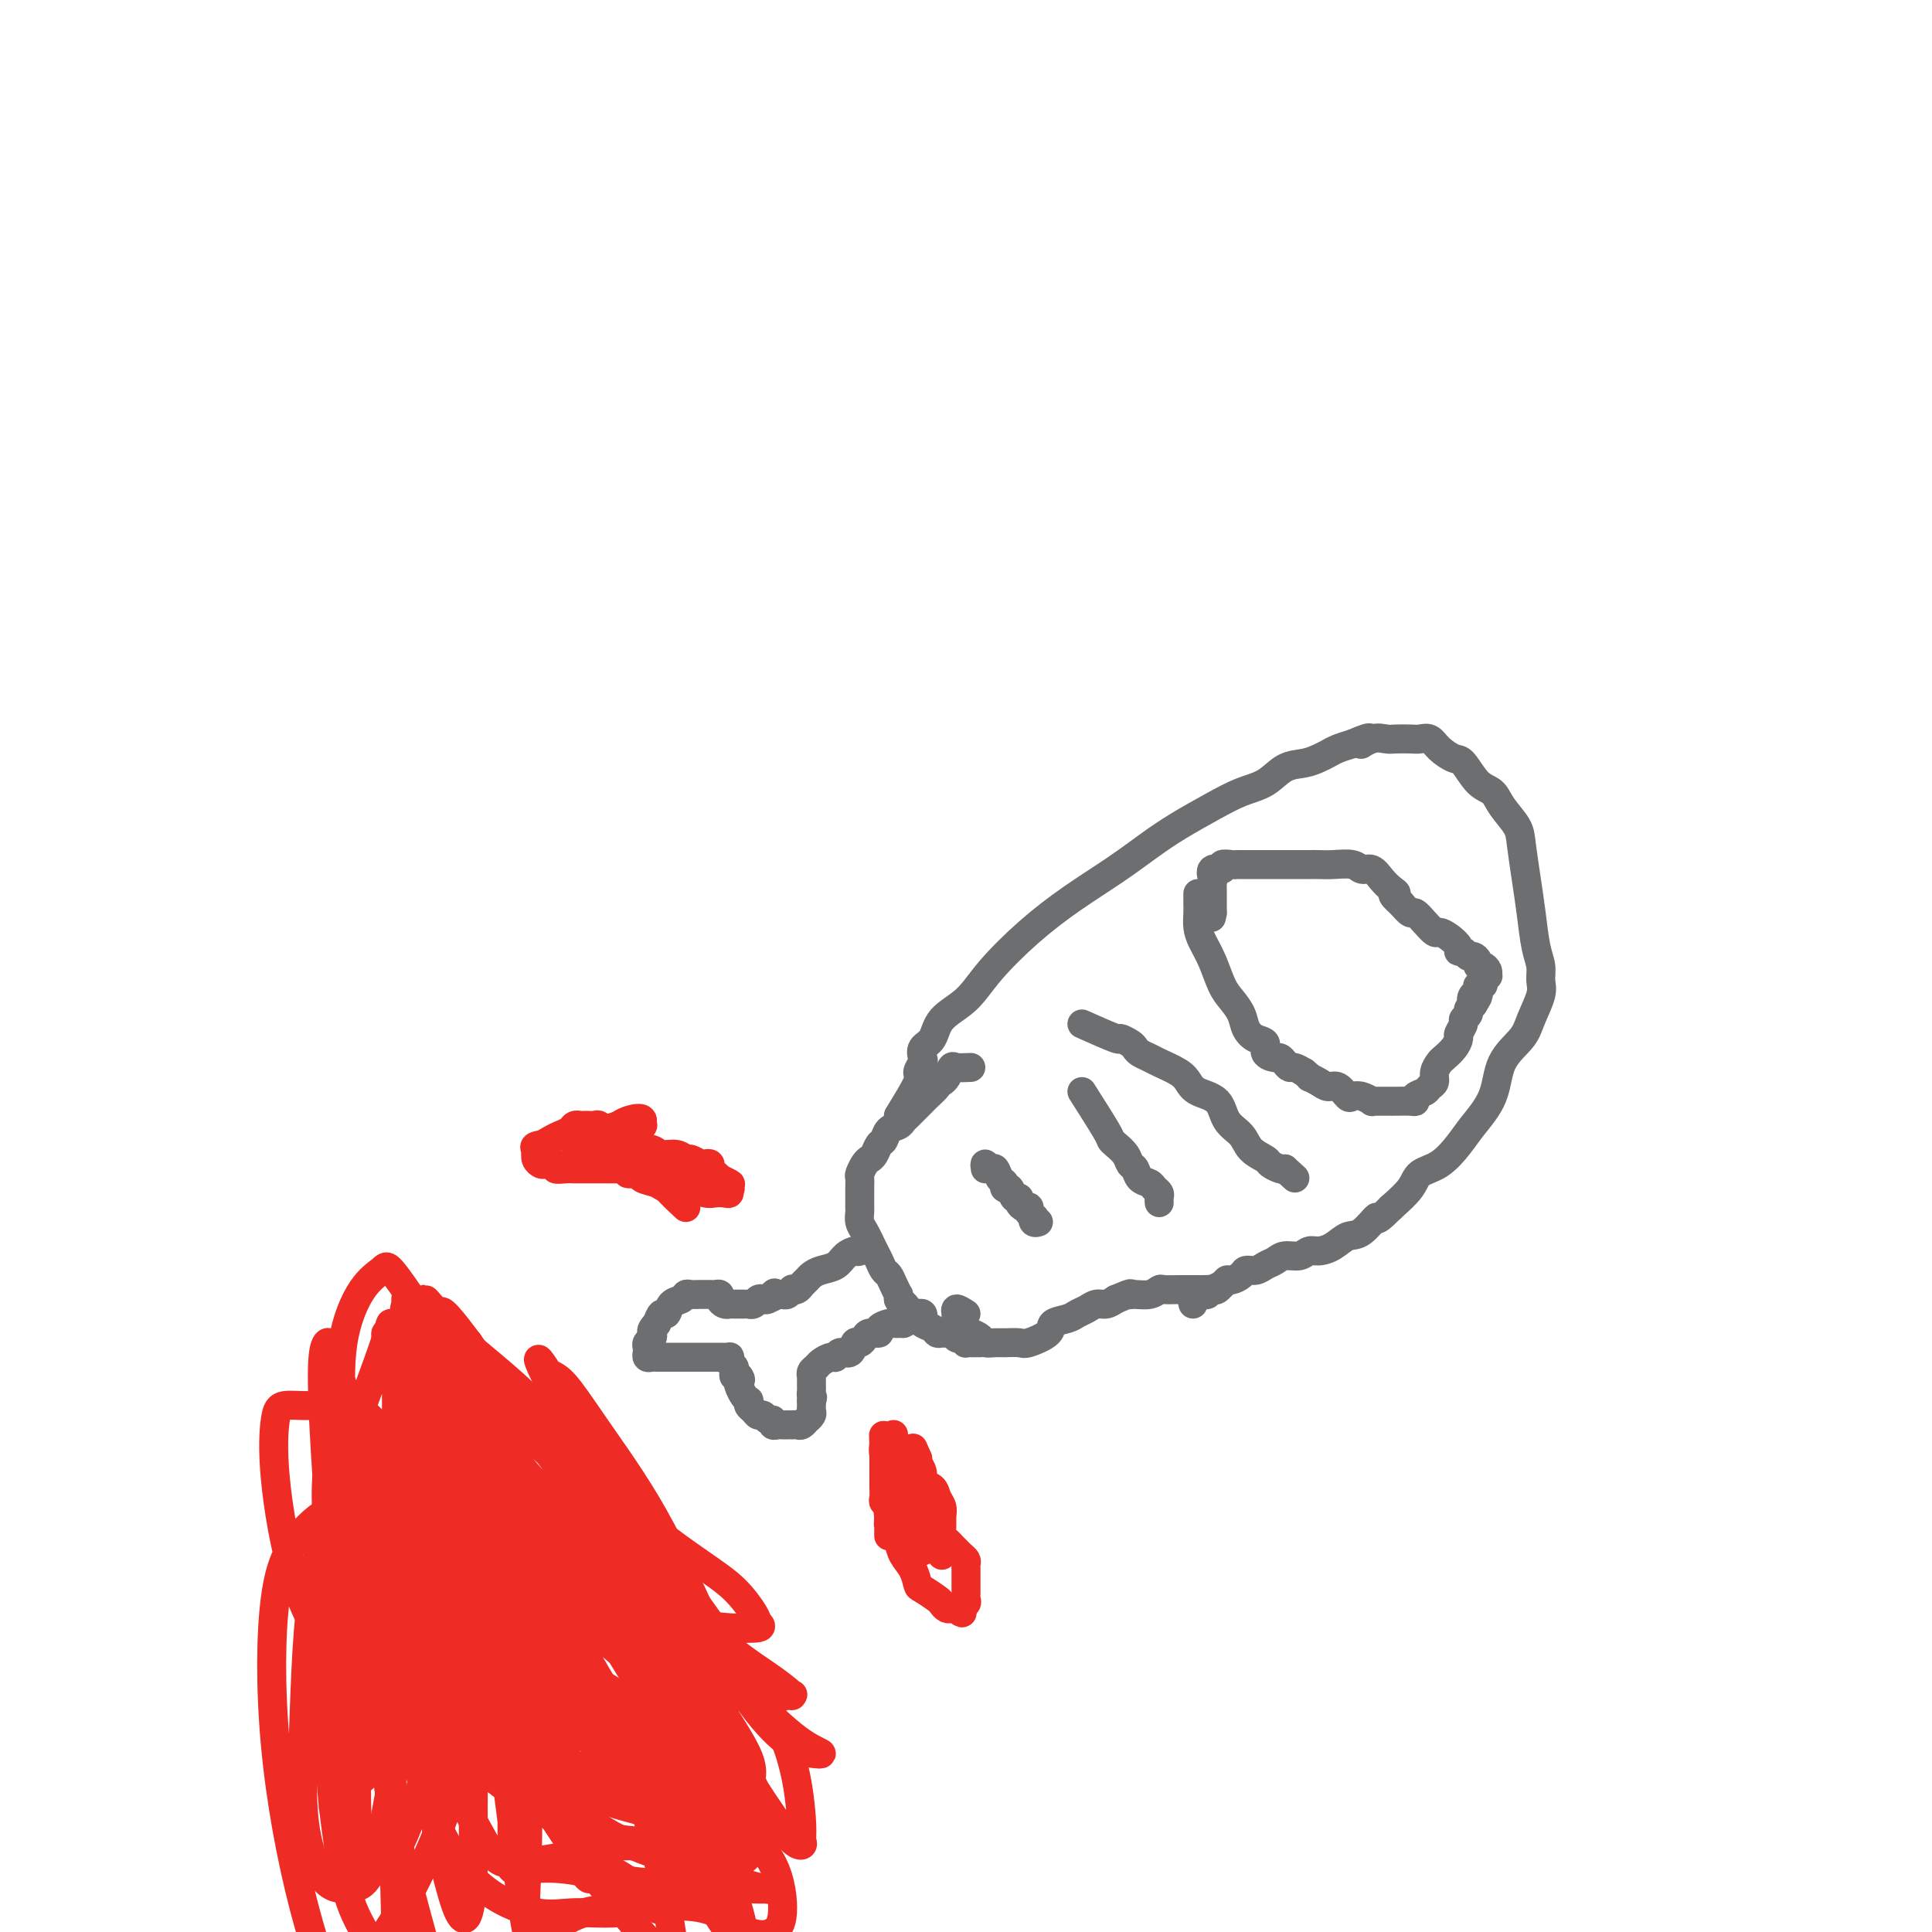 <svg viewBox='0 0 400 400' version='1.1' xmlns='http://www.w3.org/2000/svg' xmlns:xlink='http://www.w3.org/1999/xlink'><g fill='none' stroke='#6D6E70' stroke-width='6' stroke-linecap='round' stroke-linejoin='round'><path d='M186,231c1.720,-2.788 3.440,-5.577 4,-7c0.560,-1.423 -0.039,-1.482 0,-2c0.039,-0.518 0.718,-1.496 1,-2c0.282,-0.504 0.168,-0.534 0,-1c-0.168,-0.466 -0.390,-1.367 0,-2c0.390,-0.633 1.392,-0.999 2,-2c0.608,-1.001 0.823,-2.636 2,-4c1.177,-1.364 3.317,-2.457 5,-4c1.683,-1.543 2.910,-3.536 5,-6c2.090,-2.464 5.042,-5.400 8,-8c2.958,-2.600 5.920,-4.863 9,-7c3.080,-2.137 6.276,-4.148 9,-6c2.724,-1.852 4.977,-3.545 7,-5c2.023,-1.455 3.818,-2.674 6,-4c2.182,-1.326 4.751,-2.761 7,-4c2.249,-1.239 4.178,-2.282 6,-3c1.822,-0.718 3.538,-1.109 5,-2c1.462,-0.891 2.670,-2.280 4,-3c1.330,-0.720 2.782,-0.770 4,-1c1.218,-0.230 2.203,-0.639 3,-1c0.797,-0.361 1.407,-0.674 2,-1c0.593,-0.326 1.169,-0.665 2,-1c0.831,-0.335 1.915,-0.668 3,-1'/><path d='M280,154c5.944,-2.569 2.804,-0.492 2,0c-0.804,0.492 0.729,-0.600 2,-1c1.271,-0.400 2.280,-0.109 3,0c0.720,0.109 1.150,0.035 2,0c0.850,-0.035 2.118,-0.030 3,0c0.882,0.030 1.376,0.085 2,0c0.624,-0.085 1.377,-0.310 2,0c0.623,0.310 1.115,1.157 2,2c0.885,0.843 2.161,1.684 3,2c0.839,0.316 1.240,0.108 2,1c0.760,0.892 1.877,2.886 3,4c1.123,1.114 2.251,1.349 3,2c0.749,0.651 1.118,1.718 2,3c0.882,1.282 2.278,2.780 3,4c0.722,1.220 0.772,2.164 1,4c0.228,1.836 0.635,4.564 1,7c0.365,2.436 0.688,4.579 1,7c0.312,2.421 0.613,5.120 1,7c0.387,1.880 0.860,2.942 1,4c0.140,1.058 -0.053,2.111 0,3c0.053,0.889 0.354,1.615 0,3c-0.354,1.385 -1.362,3.431 -2,5c-0.638,1.569 -0.908,2.663 -2,4c-1.092,1.337 -3.008,2.918 -4,5c-0.992,2.082 -1.061,4.665 -2,7c-0.939,2.335 -2.750,4.424 -4,6c-1.250,1.576 -1.940,2.641 -3,4c-1.060,1.359 -2.490,3.014 -4,4c-1.510,0.986 -3.099,1.304 -4,2c-0.901,0.696 -1.115,1.770 -2,3c-0.885,1.230 -2.443,2.615 -4,4'/><path d='M288,250c-3.785,3.838 -2.747,1.932 -3,2c-0.253,0.068 -1.797,2.108 -3,3c-1.203,0.892 -2.064,0.635 -3,1c-0.936,0.365 -1.945,1.351 -3,2c-1.055,0.649 -2.155,0.962 -3,1c-0.845,0.038 -1.434,-0.197 -2,0c-0.566,0.197 -1.110,0.827 -2,1c-0.890,0.173 -2.126,-0.112 -3,0c-0.874,0.112 -1.385,0.621 -2,1c-0.615,0.379 -1.334,0.627 -2,1c-0.666,0.373 -1.278,0.870 -2,1c-0.722,0.130 -1.554,-0.106 -2,0c-0.446,0.106 -0.504,0.553 -1,1c-0.496,0.447 -1.428,0.894 -2,1c-0.572,0.106 -0.783,-0.129 -1,0c-0.217,0.129 -0.440,0.623 -1,1c-0.560,0.377 -1.455,0.636 -2,1c-0.545,0.364 -0.738,0.832 -1,1c-0.262,0.168 -0.592,0.035 -1,0c-0.408,-0.035 -0.894,0.029 -1,0c-0.106,-0.029 0.167,-0.152 0,0c-0.167,0.152 -0.776,0.579 -1,1c-0.224,0.421 -0.064,0.834 0,1c0.064,0.166 0.032,0.083 0,0'/><path d='M248,185c-0.005,0.692 -0.009,1.383 0,2c0.009,0.617 0.033,1.159 0,2c-0.033,0.841 -0.122,1.982 0,3c0.122,1.018 0.456,1.914 1,3c0.544,1.086 1.297,2.363 2,4c0.703,1.637 1.357,3.633 2,5c0.643,1.367 1.277,2.106 2,3c0.723,0.894 1.537,1.945 2,3c0.463,1.055 0.576,2.115 1,3c0.424,0.885 1.160,1.595 2,2c0.840,0.405 1.783,0.503 2,1c0.217,0.497 -0.293,1.391 0,2c0.293,0.609 1.387,0.933 2,1c0.613,0.067 0.744,-0.123 1,0c0.256,0.123 0.636,0.559 1,1c0.364,0.441 0.714,0.888 1,1c0.286,0.112 0.510,-0.111 1,0c0.490,0.111 1.245,0.555 2,1'/><path d='M270,222c1.987,1.577 0.956,1.018 1,1c0.044,-0.018 1.163,0.503 2,1c0.837,0.497 1.393,0.969 2,1c0.607,0.031 1.267,-0.380 2,0c0.733,0.380 1.540,1.552 2,2c0.460,0.448 0.571,0.173 1,0c0.429,-0.173 1.174,-0.242 2,0c0.826,0.242 1.731,0.797 2,1c0.269,0.203 -0.100,0.054 0,0c0.100,-0.054 0.669,-0.015 1,0c0.331,0.015 0.425,0.004 1,0c0.575,-0.004 1.633,-0.000 2,0c0.367,0.000 0.044,-0.003 0,0c-0.044,0.003 0.191,0.012 1,0c0.809,-0.012 2.191,-0.045 3,0c0.809,0.045 1.044,0.167 1,0c-0.044,-0.167 -0.366,-0.625 0,-1c0.366,-0.375 1.422,-0.668 2,-1c0.578,-0.332 0.679,-0.704 1,-1c0.321,-0.296 0.863,-0.516 1,-1c0.137,-0.484 -0.131,-1.233 0,-2c0.131,-0.767 0.661,-1.552 1,-2c0.339,-0.448 0.487,-0.557 1,-1c0.513,-0.443 1.390,-1.218 2,-2c0.610,-0.782 0.952,-1.572 1,-2c0.048,-0.428 -0.198,-0.496 0,-1c0.198,-0.504 0.840,-1.444 1,-2c0.160,-0.556 -0.163,-0.726 0,-1c0.163,-0.274 0.813,-0.651 1,-1c0.187,-0.349 -0.089,-0.671 0,-1c0.089,-0.329 0.545,-0.664 1,-1'/><path d='M305,208c2.027,-3.257 0.595,-1.398 0,-1c-0.595,0.398 -0.352,-0.663 0,-1c0.352,-0.337 0.813,0.051 1,0c0.187,-0.051 0.102,-0.539 0,-1c-0.102,-0.461 -0.220,-0.894 0,-1c0.220,-0.106 0.777,0.116 1,0c0.223,-0.116 0.113,-0.570 0,-1c-0.113,-0.430 -0.229,-0.837 0,-1c0.229,-0.163 0.804,-0.081 1,0c0.196,0.081 0.015,0.163 0,0c-0.015,-0.163 0.137,-0.569 0,-1c-0.137,-0.431 -0.561,-0.885 -1,-1c-0.439,-0.115 -0.891,0.109 -1,0c-0.109,-0.109 0.124,-0.550 0,-1c-0.124,-0.450 -0.606,-0.907 -1,-1c-0.394,-0.093 -0.700,0.179 -1,0c-0.300,-0.179 -0.595,-0.809 -1,-1c-0.405,-0.191 -0.920,0.055 -1,0c-0.080,-0.055 0.274,-0.413 0,-1c-0.274,-0.587 -1.177,-1.405 -2,-2c-0.823,-0.595 -1.568,-0.967 -2,-1c-0.432,-0.033 -0.552,0.273 -1,0c-0.448,-0.273 -1.223,-1.125 -2,-2c-0.777,-0.875 -1.555,-1.774 -2,-2c-0.445,-0.226 -0.556,0.221 -1,0c-0.444,-0.221 -1.222,-1.111 -2,-2'/><path d='M290,187c-2.667,-2.272 -1.334,-1.953 -1,-2c0.334,-0.047 -0.331,-0.461 -1,-1c-0.669,-0.539 -1.340,-1.202 -2,-2c-0.660,-0.798 -1.307,-1.730 -2,-2c-0.693,-0.270 -1.432,0.124 -2,0c-0.568,-0.124 -0.966,-0.765 -2,-1c-1.034,-0.235 -2.705,-0.063 -4,0c-1.295,0.063 -2.216,0.017 -3,0c-0.784,-0.017 -1.432,-0.005 -2,0c-0.568,0.005 -1.055,0.001 -2,0c-0.945,-0.001 -2.346,-0.000 -3,0c-0.654,0.000 -0.559,0.000 -1,0c-0.441,-0.000 -1.417,0.000 -2,0c-0.583,-0.000 -0.772,-0.000 -1,0c-0.228,0.000 -0.493,0.000 -1,0c-0.507,-0.000 -1.254,-0.001 -2,0c-0.746,0.001 -1.490,0.005 -2,0c-0.510,-0.005 -0.785,-0.017 -1,0c-0.215,0.017 -0.369,0.064 -1,0c-0.631,-0.064 -1.738,-0.238 -2,0c-0.262,0.238 0.322,0.890 0,1c-0.322,0.110 -1.550,-0.321 -2,0c-0.450,0.321 -0.120,1.396 0,2c0.120,0.604 0.032,0.739 0,1c-0.032,0.261 -0.009,0.647 0,1c0.009,0.353 0.002,0.672 0,1c-0.002,0.328 -0.001,0.665 0,1c0.001,0.335 0.000,0.667 0,1c-0.000,0.333 -0.000,0.667 0,1c0.000,0.333 0.000,0.667 0,1'/><path d='M251,189c-0.333,1.667 -0.167,0.833 0,0'/><path d='M224,212c2.899,1.292 5.798,2.584 7,3c1.202,0.416 0.707,-0.043 1,0c0.293,0.043 1.375,0.588 2,1c0.625,0.412 0.794,0.691 1,1c0.206,0.309 0.450,0.649 1,1c0.550,0.351 1.405,0.713 2,1c0.595,0.287 0.930,0.498 2,1c1.070,0.502 2.876,1.296 4,2c1.124,0.704 1.565,1.318 2,2c0.435,0.682 0.864,1.432 2,2c1.136,0.568 2.981,0.954 4,2c1.019,1.046 1.214,2.752 2,4c0.786,1.248 2.165,2.037 3,3c0.835,0.963 1.127,2.101 2,3c0.873,0.899 2.327,1.561 3,2c0.673,0.439 0.566,0.657 1,1c0.434,0.343 1.410,0.812 2,1c0.590,0.188 0.795,0.094 1,0'/><path d='M266,242c3.667,3.333 1.833,1.667 0,0'/><path d='M224,226c2.016,3.173 4.032,6.346 5,8c0.968,1.654 0.890,1.790 1,2c0.110,0.210 0.410,0.494 1,1c0.590,0.506 1.471,1.235 2,2c0.529,0.765 0.705,1.567 1,2c0.295,0.433 0.710,0.497 1,1c0.290,0.503 0.456,1.444 1,2c0.544,0.556 1.466,0.727 2,1c0.534,0.273 0.679,0.648 1,1c0.321,0.352 0.818,0.682 1,1c0.182,0.318 0.049,0.624 0,1c-0.049,0.376 -0.014,0.822 0,1c0.014,0.178 0.007,0.089 0,0'/><path d='M201,221c-1.179,0.054 -2.357,0.107 -3,0c-0.643,-0.107 -0.750,-0.375 -1,0c-0.250,0.375 -0.643,1.393 -1,2c-0.357,0.607 -0.679,0.804 -1,1'/><path d='M195,224c-1.047,0.583 -0.666,0.541 -1,1c-0.334,0.459 -1.385,1.418 -2,2c-0.615,0.582 -0.794,0.786 -1,1c-0.206,0.214 -0.440,0.437 -1,1c-0.560,0.563 -1.445,1.464 -2,2c-0.555,0.536 -0.779,0.706 -1,1c-0.221,0.294 -0.441,0.712 -1,1c-0.559,0.288 -1.459,0.444 -2,1c-0.541,0.556 -0.722,1.510 -1,2c-0.278,0.490 -0.653,0.517 -1,1c-0.347,0.483 -0.667,1.424 -1,2c-0.333,0.576 -0.678,0.788 -1,1c-0.322,0.212 -0.622,0.424 -1,1c-0.378,0.576 -0.833,1.515 -1,2c-0.167,0.485 -0.045,0.515 0,1c0.045,0.485 0.012,1.424 0,2c-0.012,0.576 -0.004,0.787 0,1c0.004,0.213 0.004,0.427 0,1c-0.004,0.573 -0.012,1.504 0,2c0.012,0.496 0.045,0.556 0,1c-0.045,0.444 -0.167,1.274 0,2c0.167,0.726 0.622,1.350 1,2c0.378,0.650 0.679,1.325 1,2c0.321,0.675 0.663,1.349 1,2c0.337,0.651 0.668,1.278 1,2c0.332,0.722 0.663,1.538 1,2c0.337,0.462 0.679,0.571 1,1c0.321,0.429 0.622,1.177 1,2c0.378,0.823 0.832,1.722 1,2c0.168,0.278 0.048,-0.063 0,0c-0.048,0.063 -0.024,0.532 0,1'/><path d='M186,269c1.416,2.657 0.958,1.300 1,1c0.042,-0.300 0.586,0.459 1,1c0.414,0.541 0.698,0.866 1,1c0.302,0.134 0.624,0.077 1,0c0.376,-0.077 0.808,-0.175 1,0c0.192,0.175 0.146,0.621 0,1c-0.146,0.379 -0.390,0.690 0,1c0.390,0.310 1.414,0.618 2,1c0.586,0.382 0.734,0.838 1,1c0.266,0.162 0.648,0.030 1,0c0.352,-0.030 0.672,0.044 1,0c0.328,-0.044 0.662,-0.204 1,0c0.338,0.204 0.678,0.773 1,1c0.322,0.227 0.625,0.113 1,0c0.375,-0.113 0.821,-0.227 1,0c0.179,0.227 0.089,0.793 0,1c-0.089,0.207 -0.179,0.056 0,0c0.179,-0.056 0.625,-0.015 1,0c0.375,0.015 0.679,0.004 1,0c0.321,-0.004 0.661,-0.002 1,0'/><path d='M200,272c-0.844,-0.542 -1.687,-1.085 -2,-1c-0.313,0.085 -0.094,0.796 0,1c0.094,0.204 0.063,-0.099 0,0c-0.063,0.099 -0.159,0.600 0,1c0.159,0.400 0.571,0.698 1,1c0.429,0.302 0.873,0.606 1,1c0.127,0.394 -0.065,0.876 0,1c0.065,0.124 0.386,-0.110 1,0c0.614,0.110 1.520,0.565 2,1c0.480,0.435 0.535,0.850 1,1c0.465,0.150 1.341,0.034 2,0c0.659,-0.034 1.102,0.012 2,0c0.898,-0.012 2.250,-0.083 3,0c0.750,0.083 0.897,0.321 2,0c1.103,-0.321 3.163,-1.199 4,-2c0.837,-0.801 0.451,-1.525 1,-2c0.549,-0.475 2.034,-0.701 3,-1c0.966,-0.299 1.414,-0.671 2,-1c0.586,-0.329 1.312,-0.614 2,-1c0.688,-0.386 1.339,-0.873 2,-1c0.661,-0.127 1.332,0.107 2,0c0.668,-0.107 1.334,-0.553 2,-1'/><path d='M231,269c3.753,-1.614 3.136,-1.151 3,-1c-0.136,0.151 0.208,-0.012 1,0c0.792,0.012 2.032,0.199 3,0c0.968,-0.199 1.664,-0.786 2,-1c0.336,-0.214 0.313,-0.057 1,0c0.687,0.057 2.086,0.015 3,0c0.914,-0.015 1.344,-0.003 2,0c0.656,0.003 1.539,-0.003 2,0c0.461,0.003 0.502,0.015 1,0c0.498,-0.015 1.454,-0.056 2,0c0.546,0.056 0.682,0.211 1,0c0.318,-0.211 0.816,-0.788 1,-1c0.184,-0.212 0.052,-0.061 0,0c-0.052,0.061 -0.026,0.030 0,0'/><path d='M180,257c-0.782,0.861 -1.564,1.722 -2,2c-0.436,0.278 -0.526,-0.028 -1,0c-0.474,0.028 -1.331,0.389 -2,1c-0.669,0.611 -1.149,1.473 -2,2c-0.851,0.527 -2.073,0.719 -3,1c-0.927,0.281 -1.559,0.650 -2,1c-0.441,0.350 -0.692,0.681 -1,1c-0.308,0.319 -0.674,0.625 -1,1c-0.326,0.375 -0.612,0.818 -1,1c-0.388,0.182 -0.877,0.101 -1,0c-0.123,-0.101 0.122,-0.223 0,0c-0.122,0.223 -0.610,0.791 -1,1c-0.390,0.209 -0.683,0.060 -1,0c-0.317,-0.060 -0.659,-0.030 -1,0'/><path d='M161,268c-3.179,1.718 -1.625,0.512 -1,0c0.625,-0.512 0.323,-0.330 0,0c-0.323,0.330 -0.665,0.806 -1,1c-0.335,0.194 -0.663,0.104 -1,0c-0.337,-0.104 -0.682,-0.224 -1,0c-0.318,0.224 -0.610,0.792 -1,1c-0.390,0.208 -0.878,0.056 -1,0c-0.122,-0.056 0.121,-0.015 0,0c-0.121,0.015 -0.606,0.004 -1,0c-0.394,-0.004 -0.697,-0.000 -1,0c-0.303,0.000 -0.607,-0.003 -1,0c-0.393,0.003 -0.875,0.011 -1,0c-0.125,-0.011 0.107,-0.041 0,0c-0.107,0.041 -0.553,0.155 -1,0c-0.447,-0.155 -0.894,-0.577 -1,-1c-0.106,-0.423 0.130,-0.845 0,-1c-0.130,-0.155 -0.625,-0.042 -1,0c-0.375,0.042 -0.629,0.011 -1,0c-0.371,-0.011 -0.859,-0.004 -1,0c-0.141,0.004 0.065,0.004 0,0c-0.065,-0.004 -0.402,-0.014 -1,0c-0.598,0.014 -1.455,0.050 -2,0c-0.545,-0.050 -0.776,-0.187 -1,0c-0.224,0.187 -0.441,0.696 -1,1c-0.559,0.304 -1.459,0.401 -2,1c-0.541,0.599 -0.723,1.700 -1,2c-0.277,0.300 -0.651,-0.200 -1,0c-0.349,0.200 -0.675,1.100 -1,2'/><path d='M136,274c-1.326,1.333 -1.140,1.666 -1,2c0.140,0.334 0.233,0.668 0,1c-0.233,0.332 -0.792,0.663 -1,1c-0.208,0.337 -0.067,0.679 0,1c0.067,0.321 0.058,0.622 0,1c-0.058,0.378 -0.166,0.833 0,1c0.166,0.167 0.607,0.045 1,0c0.393,-0.045 0.740,-0.012 1,0c0.260,0.012 0.433,0.003 1,0c0.567,-0.003 1.528,-0.001 2,0c0.472,0.001 0.455,0.000 1,0c0.545,-0.000 1.652,-0.000 2,0c0.348,0.000 -0.061,0.000 0,0c0.061,-0.000 0.594,-0.000 1,0c0.406,0.000 0.686,-0.000 1,0c0.314,0.000 0.661,0.000 1,0c0.339,-0.000 0.668,-0.000 1,0c0.332,0.000 0.667,0.000 1,0c0.333,-0.000 0.664,-0.001 1,0c0.336,0.001 0.678,0.003 1,0c0.322,-0.003 0.626,-0.012 1,0c0.374,0.012 0.818,0.044 1,0c0.182,-0.044 0.100,-0.166 0,0c-0.100,0.166 -0.220,0.619 0,1c0.220,0.381 0.781,0.690 1,1c0.219,0.310 0.098,0.622 0,1c-0.098,0.378 -0.171,0.822 0,1c0.171,0.178 0.585,0.089 1,0'/><path d='M153,285c0.631,0.813 0.208,0.844 0,1c-0.208,0.156 -0.200,0.437 0,1c0.200,0.563 0.592,1.407 1,2c0.408,0.593 0.830,0.933 1,1c0.170,0.067 0.087,-0.141 0,0c-0.087,0.141 -0.178,0.630 0,1c0.178,0.370 0.626,0.620 1,1c0.374,0.380 0.674,0.890 1,1c0.326,0.110 0.679,-0.181 1,0c0.321,0.181 0.611,0.833 1,1c0.389,0.167 0.877,-0.151 1,0c0.123,0.151 -0.121,0.773 0,1c0.121,0.227 0.606,0.061 1,0c0.394,-0.061 0.697,-0.017 1,0c0.303,0.017 0.606,0.006 1,0c0.394,-0.006 0.880,-0.005 1,0c0.120,0.005 -0.127,0.016 0,0c0.127,-0.016 0.626,-0.060 1,0c0.374,0.060 0.622,0.223 1,0c0.378,-0.223 0.886,-0.833 1,-1c0.114,-0.167 -0.166,0.109 0,0c0.166,-0.109 0.776,-0.604 1,-1c0.224,-0.396 0.060,-0.694 0,-1c-0.060,-0.306 -0.016,-0.621 0,-1c0.016,-0.379 0.005,-0.823 0,-1c-0.005,-0.177 -0.002,-0.089 0,0'/><path d='M168,290c0.464,-0.952 0.124,-0.834 0,-1c-0.124,-0.166 -0.033,-0.618 0,-1c0.033,-0.382 0.008,-0.694 0,-1c-0.008,-0.306 0.001,-0.607 0,-1c-0.001,-0.393 -0.012,-0.879 0,-1c0.012,-0.121 0.048,0.121 0,0c-0.048,-0.121 -0.182,-0.606 0,-1c0.182,-0.394 0.678,-0.698 1,-1c0.322,-0.302 0.471,-0.601 1,-1c0.529,-0.399 1.437,-0.899 2,-1c0.563,-0.101 0.781,0.198 1,0c0.219,-0.198 0.440,-0.893 1,-1c0.560,-0.107 1.458,0.374 2,0c0.542,-0.374 0.728,-1.602 1,-2c0.272,-0.398 0.631,0.034 1,0c0.369,-0.034 0.747,-0.535 1,-1c0.253,-0.465 0.382,-0.895 1,-1c0.618,-0.105 1.725,0.116 2,0c0.275,-0.116 -0.281,-0.567 0,-1c0.281,-0.433 1.398,-0.848 2,-1c0.602,-0.152 0.687,-0.041 1,0c0.313,0.041 0.853,0.011 1,0c0.147,-0.011 -0.101,-0.003 0,0c0.101,0.003 0.550,0.002 1,0'/><path d='M187,274c2.833,-1.333 1.417,-0.667 0,0'/></g>
<g fill='none' stroke='#EE2B24' stroke-width='6' stroke-linecap='round' stroke-linejoin='round'><path d='M185,297c0.000,0.447 0.000,0.893 0,1c-0.000,0.107 -0.000,-0.126 0,0c0.000,0.126 0.000,0.612 0,1c-0.000,0.388 -0.000,0.677 0,1c0.000,0.323 0.000,0.678 0,1c-0.000,0.322 -0.000,0.610 0,1c0.000,0.390 0.000,0.883 0,1c-0.000,0.117 -0.000,-0.141 0,0c0.000,0.141 0.000,0.681 0,1c-0.000,0.319 -0.000,0.418 0,1c0.000,0.582 0.001,1.648 0,2c-0.001,0.352 -0.004,-0.008 0,0c0.004,0.008 0.015,0.386 0,1c-0.015,0.614 -0.056,1.463 0,2c0.056,0.537 0.207,0.760 0,1c-0.207,0.240 -0.774,0.497 -1,1c-0.226,0.503 -0.113,1.251 0,2'/><path d='M184,314c-0.155,2.807 -0.041,1.324 0,1c0.041,-0.324 0.011,0.512 0,1c-0.011,0.488 -0.003,0.630 0,1c0.003,0.370 0.001,0.968 0,1c-0.001,0.032 -0.000,-0.502 0,-1c0.000,-0.498 0.000,-0.960 0,-1c-0.000,-0.040 -0.000,0.341 0,0c0.000,-0.341 0.000,-1.405 0,-2c-0.000,-0.595 -0.000,-0.723 0,-1c0.000,-0.277 0.000,-0.705 0,-1c-0.000,-0.295 -0.000,-0.457 0,-1c0.000,-0.543 0.000,-1.468 0,-2c-0.000,-0.532 -0.000,-0.671 0,-1c0.000,-0.329 0.000,-0.849 0,-1c-0.000,-0.151 -0.000,0.065 0,0c0.000,-0.065 0.001,-0.413 0,-1c-0.001,-0.587 -0.004,-1.413 0,-2c0.004,-0.587 0.015,-0.933 0,-1c-0.015,-0.067 -0.056,0.147 0,0c0.056,-0.147 0.207,-0.655 0,-1c-0.207,-0.345 -0.774,-0.527 -1,-1c-0.226,-0.473 -0.113,-1.236 0,-2'/><path d='M183,299c-0.155,-3.031 -0.041,-1.609 0,-1c0.041,0.609 0.011,0.405 0,0c-0.011,-0.405 -0.003,-1.009 0,-1c0.003,0.009 0.001,0.632 0,1c-0.001,0.368 -0.000,0.480 0,1c0.000,0.520 0.000,1.447 0,2c-0.000,0.553 -0.000,0.730 0,1c0.000,0.270 0.000,0.632 0,1c-0.000,0.368 -0.000,0.742 0,1c0.000,0.258 0.000,0.402 0,1c-0.000,0.598 -0.001,1.652 0,2c0.001,0.348 0.004,-0.010 0,0c-0.004,0.010 -0.016,0.387 0,1c0.016,0.613 0.060,1.462 0,2c-0.060,0.538 -0.223,0.766 0,1c0.223,0.234 0.832,0.474 1,1c0.168,0.526 -0.106,1.336 0,2c0.106,0.664 0.592,1.180 1,2c0.408,0.820 0.737,1.945 1,3c0.263,1.055 0.459,2.041 1,3c0.541,0.959 1.426,1.892 2,3c0.574,1.108 0.836,2.392 1,3c0.164,0.608 0.229,0.541 1,1c0.771,0.459 2.248,1.443 3,2c0.752,0.557 0.779,0.685 1,1c0.221,0.315 0.636,0.816 1,1c0.364,0.184 0.675,0.053 1,0c0.325,-0.053 0.662,-0.026 1,0'/><path d='M198,333c1.868,1.749 1.036,0.622 1,0c-0.036,-0.622 0.722,-0.740 1,-1c0.278,-0.260 0.074,-0.661 0,-1c-0.074,-0.339 -0.020,-0.614 0,-1c0.020,-0.386 0.005,-0.882 0,-1c-0.005,-0.118 -0.001,0.141 0,0c0.001,-0.141 0.000,-0.682 0,-1c-0.000,-0.318 0.001,-0.414 0,-1c-0.001,-0.586 -0.003,-1.663 0,-2c0.003,-0.337 0.012,0.065 0,0c-0.012,-0.065 -0.046,-0.596 0,-1c0.046,-0.404 0.171,-0.682 0,-1c-0.171,-0.318 -0.637,-0.677 -1,-1c-0.363,-0.323 -0.623,-0.611 -1,-1c-0.377,-0.389 -0.872,-0.881 -1,-1c-0.128,-0.119 0.109,0.134 0,0c-0.109,-0.134 -0.564,-0.655 -1,-1c-0.436,-0.345 -0.852,-0.515 -1,-1c-0.148,-0.485 -0.027,-1.286 0,-2c0.027,-0.714 -0.039,-1.342 0,-2c0.039,-0.658 0.183,-1.344 0,-2c-0.183,-0.656 -0.694,-1.280 -1,-2c-0.306,-0.720 -0.408,-1.537 -1,-2c-0.592,-0.463 -1.675,-0.572 -2,-1c-0.325,-0.428 0.109,-1.177 0,-2c-0.109,-0.823 -0.760,-1.722 -1,-2c-0.240,-0.278 -0.069,0.063 0,0c0.069,-0.063 0.034,-0.532 0,-1'/><path d='M190,302c-1.667,-3.833 -0.833,-1.917 0,0'/><path d='M184,306c1.264,1.799 2.529,3.598 3,5c0.471,1.402 0.150,2.407 0,3c-0.150,0.593 -0.127,0.775 0,1c0.127,0.225 0.360,0.492 1,1c0.640,0.508 1.688,1.259 2,2c0.312,0.741 -0.113,1.474 0,2c0.113,0.526 0.763,0.844 1,1c0.237,0.156 0.059,0.150 0,0c-0.059,-0.150 0.000,-0.445 0,-1c-0.000,-0.555 -0.060,-1.370 0,-2c0.060,-0.630 0.241,-1.076 0,-2c-0.241,-0.924 -0.905,-2.328 -1,-3c-0.095,-0.672 0.380,-0.612 0,-1c-0.380,-0.388 -1.616,-1.224 -2,-2c-0.384,-0.776 0.082,-1.493 0,-2c-0.082,-0.507 -0.713,-0.803 -1,-1c-0.287,-0.197 -0.232,-0.293 0,0c0.232,0.293 0.639,0.975 1,2c0.361,1.025 0.674,2.391 1,3c0.326,0.609 0.665,0.460 1,1c0.335,0.540 0.668,1.770 1,3'/><path d='M191,316c0.509,1.510 -0.217,0.787 0,1c0.217,0.213 1.379,1.364 2,2c0.621,0.636 0.703,0.758 1,1c0.297,0.242 0.811,0.604 1,1c0.189,0.396 0.054,0.828 0,1c-0.054,0.172 -0.027,0.086 0,0'/><path d='M142,250c-1.573,-1.456 -3.146,-2.912 -4,-4c-0.854,-1.088 -0.988,-1.807 -1,-2c-0.012,-0.193 0.099,0.141 0,0c-0.099,-0.141 -0.406,-0.756 -1,-1c-0.594,-0.244 -1.473,-0.118 -2,0c-0.527,0.118 -0.702,0.228 -1,0c-0.298,-0.228 -0.718,-0.793 -1,-1c-0.282,-0.207 -0.427,-0.055 -1,0c-0.573,0.055 -1.575,0.015 -2,0c-0.425,-0.015 -0.274,-0.004 -1,0c-0.726,0.004 -2.329,0.001 -3,0c-0.671,-0.001 -0.408,0.001 -1,0c-0.592,-0.001 -2.038,-0.004 -3,0c-0.962,0.004 -1.442,0.015 -2,0c-0.558,-0.015 -1.196,-0.056 -2,0c-0.804,0.056 -1.774,0.209 -2,0c-0.226,-0.209 0.293,-0.780 0,-1c-0.293,-0.220 -1.398,-0.090 -2,0c-0.602,0.090 -0.700,0.140 -1,0c-0.300,-0.140 -0.800,-0.468 -1,-1c-0.200,-0.532 -0.100,-1.266 0,-2'/><path d='M111,238c-0.798,-0.798 0.205,-0.792 1,-1c0.795,-0.208 1.380,-0.630 2,-1c0.620,-0.370 1.276,-0.688 2,-1c0.724,-0.312 1.518,-0.620 2,-1c0.482,-0.380 0.654,-0.834 1,-1c0.346,-0.166 0.866,-0.044 1,0c0.134,0.044 -0.118,0.011 0,0c0.118,-0.011 0.605,0.001 1,0c0.395,-0.001 0.696,-0.016 1,0c0.304,0.016 0.611,0.063 1,0c0.389,-0.063 0.862,-0.237 1,0c0.138,0.237 -0.058,0.886 0,1c0.058,0.114 0.372,-0.305 1,0c0.628,0.305 1.572,1.335 2,2c0.428,0.665 0.340,0.967 1,1c0.660,0.033 2.067,-0.202 3,0c0.933,0.202 1.392,0.843 2,1c0.608,0.157 1.366,-0.169 2,0c0.634,0.169 1.143,0.834 2,1c0.857,0.166 2.060,-0.165 3,0c0.940,0.165 1.615,0.828 2,1c0.385,0.172 0.481,-0.147 1,0c0.519,0.147 1.463,0.760 2,1c0.537,0.240 0.669,0.106 1,0c0.331,-0.106 0.862,-0.183 1,0c0.138,0.183 -0.117,0.626 0,1c0.117,0.374 0.605,0.678 1,1c0.395,0.322 0.698,0.661 1,1'/><path d='M149,244c4.033,1.863 1.614,1.021 1,1c-0.614,-0.021 0.575,0.779 1,1c0.425,0.221 0.085,-0.136 0,0c-0.085,0.136 0.087,0.765 0,1c-0.087,0.235 -0.431,0.077 -1,0c-0.569,-0.077 -1.364,-0.072 -2,0c-0.636,0.072 -1.114,0.212 -2,0c-0.886,-0.212 -2.182,-0.778 -3,-1c-0.818,-0.222 -1.159,-0.102 -2,0c-0.841,0.102 -2.180,0.186 -3,0c-0.820,-0.186 -1.119,-0.641 -2,-1c-0.881,-0.359 -2.345,-0.622 -3,-1c-0.655,-0.378 -0.501,-0.871 -1,-1c-0.499,-0.129 -1.650,0.107 -2,0c-0.350,-0.107 0.103,-0.558 0,-1c-0.103,-0.442 -0.761,-0.877 -1,-1c-0.239,-0.123 -0.057,0.065 0,0c0.057,-0.065 -0.010,-0.384 0,-1c0.010,-0.616 0.098,-1.528 0,-2c-0.098,-0.472 -0.380,-0.504 0,-1c0.380,-0.496 1.422,-1.457 2,-2c0.578,-0.543 0.691,-0.668 1,-1c0.309,-0.332 0.815,-0.873 1,-1c0.185,-0.127 0.050,0.158 0,0c-0.050,-0.158 -0.014,-0.759 0,-1c0.014,-0.241 0.007,-0.120 0,0'/><path d='M133,232c0.018,-0.821 -1.935,-0.375 -3,0c-1.065,0.375 -1.240,0.679 -2,1c-0.760,0.321 -2.103,0.660 -3,1c-0.897,0.340 -1.346,0.679 -2,1c-0.654,0.321 -1.511,0.622 -2,1c-0.489,0.378 -0.609,0.833 -1,1c-0.391,0.167 -1.055,0.045 -1,0c0.055,-0.045 0.827,-0.012 1,0c0.173,0.012 -0.253,0.003 0,0c0.253,-0.003 1.186,-0.001 2,0c0.814,0.001 1.510,-0.001 2,0c0.490,0.001 0.776,0.004 1,0c0.224,-0.004 0.388,-0.016 1,0c0.612,0.016 1.673,0.061 2,0c0.327,-0.061 -0.080,-0.228 0,0c0.080,0.228 0.648,0.849 1,1c0.352,0.151 0.489,-0.170 1,0c0.511,0.170 1.397,0.829 2,1c0.603,0.171 0.922,-0.147 1,0c0.078,0.147 -0.085,0.757 0,1c0.085,0.243 0.418,0.118 1,0c0.582,-0.118 1.412,-0.228 2,0c0.588,0.228 0.933,0.793 1,1c0.067,0.207 -0.145,0.055 0,0c0.145,-0.055 0.647,-0.015 1,0c0.353,0.015 0.557,0.004 1,0c0.443,-0.004 1.127,-0.001 1,0c-0.127,0.001 -1.063,0.001 -2,0'/><path d='M138,241c2.577,0.772 0.521,0.203 -1,0c-1.521,-0.203 -2.506,-0.040 -3,0c-0.494,0.040 -0.496,-0.042 -1,0c-0.504,0.042 -1.511,0.208 -2,0c-0.489,-0.208 -0.461,-0.792 -1,-1c-0.539,-0.208 -1.644,-0.042 -2,0c-0.356,0.042 0.037,-0.040 0,0c-0.037,0.040 -0.504,0.203 -1,0c-0.496,-0.203 -1.019,-0.772 -1,-1c0.019,-0.228 0.582,-0.114 1,0c0.418,0.114 0.690,0.227 1,0c0.310,-0.227 0.658,-0.793 1,-1c0.342,-0.207 0.679,-0.056 1,0c0.321,0.056 0.625,0.015 1,0c0.375,-0.015 0.821,-0.004 1,0c0.179,0.004 0.089,0.002 0,0'/><path d='M91,298c3.877,1.641 7.753,3.282 11,5c3.247,1.718 5.864,3.513 9,6c3.136,2.487 6.791,5.667 10,9c3.209,3.333 5.970,6.821 9,11c3.030,4.179 6.327,9.049 9,13c2.673,3.951 4.721,6.983 6,10c1.279,3.017 1.789,6.019 2,8c0.211,1.981 0.124,2.939 0,4c-0.124,1.061 -0.285,2.224 -1,3c-0.715,0.776 -1.986,1.165 -4,1c-2.014,-0.165 -4.772,-0.884 -8,-3c-3.228,-2.116 -6.925,-5.631 -11,-11c-4.075,-5.369 -8.527,-12.594 -13,-20c-4.473,-7.406 -8.966,-14.993 -12,-21c-3.034,-6.007 -4.610,-10.432 -6,-14c-1.390,-3.568 -2.593,-6.277 -3,-8c-0.407,-1.723 -0.017,-2.460 0,-3c0.017,-0.540 -0.340,-0.884 0,-1c0.340,-0.116 1.378,-0.005 2,0c0.622,0.005 0.827,-0.097 2,0c1.173,0.097 3.314,0.393 6,2c2.686,1.607 5.916,4.523 10,8c4.084,3.477 9.023,7.513 14,12c4.977,4.487 9.994,9.425 14,14c4.006,4.575 7.003,8.788 10,13'/><path d='M147,336c7.038,7.996 5.633,8.485 6,10c0.367,1.515 2.506,4.056 4,5c1.494,0.944 2.342,0.293 2,0c-0.342,-0.293 -1.874,-0.226 -4,0c-2.126,0.226 -4.845,0.613 -8,0c-3.155,-0.613 -6.744,-2.226 -11,-5c-4.256,-2.774 -9.178,-6.710 -14,-12c-4.822,-5.290 -9.543,-11.932 -14,-19c-4.457,-7.068 -8.651,-14.560 -12,-21c-3.349,-6.440 -5.852,-11.828 -7,-15c-1.148,-3.172 -0.942,-4.128 -1,-5c-0.058,-0.872 -0.381,-1.660 0,-2c0.381,-0.340 1.467,-0.232 2,0c0.533,0.232 0.513,0.588 3,3c2.487,2.412 7.480,6.879 13,13c5.520,6.121 11.566,13.895 18,22c6.434,8.105 13.255,16.539 18,22c4.745,5.461 7.414,7.947 10,10c2.586,2.053 5.088,3.673 7,5c1.912,1.327 3.235,2.362 4,3c0.765,0.638 0.974,0.878 1,1c0.026,0.122 -0.129,0.126 0,0c0.129,-0.126 0.544,-0.380 -1,0c-1.544,0.380 -5.046,1.395 -8,0c-2.954,-1.395 -5.361,-5.200 -9,-9c-3.639,-3.800 -8.512,-7.596 -13,-13c-4.488,-5.404 -8.593,-12.416 -13,-19c-4.407,-6.584 -9.116,-12.738 -13,-18c-3.884,-5.262 -6.942,-9.631 -10,-14'/><path d='M97,278c-6.707,-9.000 -5.475,-5.999 -6,-6c-0.525,-0.001 -2.806,-3.005 -3,-3c-0.194,0.005 1.700,3.017 6,7c4.300,3.983 11.005,8.937 17,15c5.995,6.063 11.280,13.235 17,19c5.720,5.765 11.877,10.123 16,13c4.123,2.877 6.213,4.274 8,6c1.787,1.726 3.272,3.781 4,5c0.728,1.219 0.700,1.603 1,2c0.300,0.397 0.929,0.807 0,1c-0.929,0.193 -3.418,0.171 -6,0c-2.582,-0.171 -5.259,-0.489 -9,-2c-3.741,-1.511 -8.546,-4.216 -13,-8c-4.454,-3.784 -8.556,-8.647 -14,-15c-5.444,-6.353 -12.230,-14.195 -17,-20c-4.770,-5.805 -7.523,-9.574 -10,-12c-2.477,-2.426 -4.678,-3.511 -6,-4c-1.322,-0.489 -1.767,-0.384 -2,0c-0.233,0.384 -0.255,1.045 1,3c1.255,1.955 3.786,5.204 7,10c3.214,4.796 7.110,11.138 12,19c4.890,7.862 10.774,17.242 16,26c5.226,8.758 9.792,16.894 13,22c3.208,5.106 5.056,7.182 7,9c1.944,1.818 3.984,3.376 5,4c1.016,0.624 1.008,0.312 1,0'/><path d='M142,369c1.516,2.161 -1.194,1.065 -4,-1c-2.806,-2.065 -5.709,-5.097 -9,-9c-3.291,-3.903 -6.971,-8.677 -11,-14c-4.029,-5.323 -8.405,-11.194 -12,-17c-3.595,-5.806 -6.407,-11.546 -9,-16c-2.593,-4.454 -4.968,-7.622 -7,-11c-2.032,-3.378 -3.722,-6.965 -5,-11c-1.278,-4.035 -2.142,-8.518 -3,-11c-0.858,-2.482 -1.708,-2.962 -2,-3c-0.292,-0.038 -0.027,0.368 0,1c0.027,0.632 -0.184,1.491 1,3c1.184,1.509 3.763,3.669 7,7c3.237,3.331 7.133,7.835 11,13c3.867,5.165 7.707,10.992 12,16c4.293,5.008 9.039,9.197 13,14c3.961,4.803 7.136,10.221 9,14c1.864,3.779 2.415,5.918 4,8c1.585,2.082 4.203,4.105 6,6c1.797,1.895 2.774,3.661 4,5c1.226,1.339 2.700,2.251 4,3c1.300,0.749 2.426,1.336 3,2c0.574,0.664 0.597,1.405 1,1c0.403,-0.405 1.186,-1.954 0,-5c-1.186,-3.046 -4.340,-7.587 -7,-12c-2.660,-4.413 -4.826,-8.698 -8,-14c-3.174,-5.302 -7.354,-11.620 -11,-19c-3.646,-7.380 -6.756,-15.823 -9,-21c-2.244,-5.177 -3.622,-7.089 -5,-9'/><path d='M115,289c-6.406,-12.514 -2.421,-6.299 -1,-4c1.421,2.299 0.279,0.683 0,0c-0.279,-0.683 0.304,-0.433 1,0c0.696,0.433 1.503,1.049 3,3c1.497,1.951 3.682,5.237 7,10c3.318,4.763 7.769,11.003 12,19c4.231,7.997 8.240,17.752 12,25c3.760,7.248 7.269,11.990 10,15c2.731,3.010 4.682,4.287 6,5c1.318,0.713 2.003,0.862 3,1c0.997,0.138 2.308,0.266 2,0c-0.308,-0.266 -2.233,-0.927 -5,-3c-2.767,-2.073 -6.376,-5.559 -10,-9c-3.624,-3.441 -7.263,-6.837 -11,-11c-3.737,-4.163 -7.572,-9.093 -11,-13c-3.428,-3.907 -6.448,-6.789 -9,-9c-2.552,-2.211 -4.637,-3.749 -6,-5c-1.363,-1.251 -2.005,-2.214 -3,-3c-0.995,-0.786 -2.344,-1.396 -3,-2c-0.656,-0.604 -0.618,-1.203 -1,-1c-0.382,0.203 -1.185,1.207 0,4c1.185,2.793 4.356,7.373 7,12c2.644,4.627 4.761,9.301 8,15c3.239,5.699 7.600,12.425 11,18c3.400,5.575 5.838,10.001 8,13c2.162,2.999 4.046,4.571 5,6c0.954,1.429 0.977,2.714 1,4'/><path d='M151,379c5.572,11.249 0.001,3.870 -4,1c-4.001,-2.870 -6.431,-1.232 -10,-3c-3.569,-1.768 -8.276,-6.943 -13,-14c-4.724,-7.057 -9.466,-15.994 -14,-24c-4.534,-8.006 -8.861,-15.079 -12,-21c-3.139,-5.921 -5.090,-10.691 -7,-15c-1.910,-4.309 -3.779,-8.157 -5,-12c-1.221,-3.843 -1.794,-7.680 -2,-11c-0.206,-3.320 -0.047,-6.123 0,-8c0.047,-1.877 -0.020,-2.827 0,-3c0.020,-0.173 0.126,0.433 0,1c-0.126,0.567 -0.484,1.095 0,2c0.484,0.905 1.812,2.186 3,4c1.188,1.814 2.237,4.159 4,8c1.763,3.841 4.239,9.177 8,20c3.761,10.823 8.807,27.132 12,40c3.193,12.868 4.533,22.296 6,29c1.467,6.704 3.063,10.684 4,13c0.937,2.316 1.217,2.967 1,3c-0.217,0.033 -0.930,-0.552 -2,-3c-1.070,-2.448 -2.496,-6.759 -4,-11c-1.504,-4.241 -3.085,-8.411 -5,-15c-1.915,-6.589 -4.165,-15.597 -6,-26c-1.835,-10.403 -3.255,-22.201 -4,-30c-0.745,-7.799 -0.816,-11.600 -1,-14c-0.184,-2.400 -0.481,-3.400 -1,-4c-0.519,-0.600 -1.259,-0.800 -2,-1'/><path d='M97,285c-1.590,-7.553 -1.564,-1.936 -2,0c-0.436,1.936 -1.334,0.191 -2,0c-0.666,-0.191 -1.101,1.171 -2,7c-0.899,5.829 -2.263,16.125 -3,29c-0.737,12.875 -0.849,28.328 0,40c0.849,11.672 2.658,19.561 4,25c1.342,5.439 2.219,8.426 3,10c0.781,1.574 1.468,1.735 2,0c0.532,-1.735 0.909,-5.365 1,-10c0.091,-4.635 -0.105,-10.276 0,-16c0.105,-5.724 0.512,-11.533 0,-20c-0.512,-8.467 -1.941,-19.594 -3,-30c-1.059,-10.406 -1.748,-20.092 -2,-27c-0.252,-6.908 -0.068,-11.038 0,-13c0.068,-1.962 0.020,-1.756 0,-2c-0.020,-0.244 -0.010,-0.936 0,-1c0.010,-0.064 0.022,0.502 0,2c-0.022,1.498 -0.078,3.928 0,12c0.078,8.072 0.291,21.785 0,35c-0.291,13.215 -1.088,25.932 0,35c1.088,9.068 4.059,14.486 6,18c1.941,3.514 2.853,5.122 4,6c1.147,0.878 2.530,1.026 3,0c0.470,-1.026 0.025,-3.225 0,-6c-0.025,-2.775 0.368,-6.127 0,-10c-0.368,-3.873 -1.496,-8.267 -3,-13c-1.504,-4.733 -3.382,-9.805 -6,-16c-2.618,-6.195 -5.974,-13.514 -9,-20c-3.026,-6.486 -5.722,-12.139 -7,-15c-1.278,-2.861 -1.139,-2.931 -1,-3'/><path d='M80,302c-3.542,-8.031 -0.897,-1.107 0,1c0.897,2.107 0.048,-0.601 0,4c-0.048,4.601 0.707,16.511 2,29c1.293,12.489 3.126,25.558 6,35c2.874,9.442 6.789,15.256 11,19c4.211,3.744 8.718,5.416 12,6c3.282,0.584 5.339,0.078 8,0c2.661,-0.078 5.925,0.271 9,0c3.075,-0.271 5.959,-1.162 9,-2c3.041,-0.838 6.238,-1.625 9,-3c2.762,-1.375 5.090,-3.340 7,-5c1.910,-1.660 3.402,-3.015 4,-5c0.598,-1.985 0.301,-4.599 0,-7c-0.301,-2.401 -0.605,-4.591 -3,-7c-2.395,-2.409 -6.880,-5.039 -12,-8c-5.120,-2.961 -10.877,-6.253 -17,-10c-6.123,-3.747 -12.614,-7.950 -19,-13c-6.386,-5.050 -12.667,-10.947 -17,-15c-4.333,-4.053 -6.719,-6.261 -9,-9c-2.281,-2.739 -4.457,-6.008 -6,-9c-1.543,-2.992 -2.452,-5.707 -3,-10c-0.548,-4.293 -0.735,-10.165 0,-15c0.735,-4.835 2.393,-8.634 4,-11c1.607,-2.366 3.164,-3.299 4,-4c0.836,-0.701 0.952,-1.170 2,0c1.048,1.170 3.027,3.979 5,7c1.973,3.021 3.941,6.253 6,10c2.059,3.747 4.208,8.009 6,14c1.792,5.991 3.226,13.712 4,20c0.774,6.288 0.887,11.144 1,16'/><path d='M103,330c0.888,7.709 0.607,8.981 -1,11c-1.607,2.019 -4.540,4.783 -7,6c-2.460,1.217 -4.446,0.886 -7,1c-2.554,0.114 -5.676,0.673 -9,0c-3.324,-0.673 -6.849,-2.576 -10,-6c-3.151,-3.424 -5.929,-8.367 -8,-15c-2.071,-6.633 -3.437,-14.957 -4,-21c-0.563,-6.043 -0.323,-9.807 0,-12c0.323,-2.193 0.731,-2.817 2,-3c1.269,-0.183 3.401,0.075 5,0c1.599,-0.075 2.667,-0.483 4,0c1.333,0.483 2.931,1.858 5,6c2.069,4.142 4.607,11.050 6,23c1.393,11.950 1.640,28.943 2,44c0.360,15.057 0.834,28.179 1,38c0.166,9.821 0.024,16.341 0,20c-0.024,3.659 0.070,4.457 -1,5c-1.070,0.543 -3.306,0.830 -5,0c-1.694,-0.830 -2.848,-2.779 -5,-8c-2.152,-5.221 -5.304,-13.716 -8,-24c-2.696,-10.284 -4.938,-22.359 -6,-34c-1.062,-11.641 -0.943,-22.849 0,-30c0.943,-7.151 2.712,-10.247 5,-13c2.288,-2.753 5.095,-5.164 8,-6c2.905,-0.836 5.908,-0.096 9,0c3.092,0.096 6.274,-0.452 9,1c2.726,1.452 4.996,4.906 7,9c2.004,4.094 3.743,8.829 5,14c1.257,5.171 2.031,10.777 3,18c0.969,7.223 2.134,16.064 3,23c0.866,6.936 1.433,11.968 2,17'/><path d='M108,394c2.247,12.618 1.363,8.165 1,5c-0.363,-3.165 -0.205,-5.040 0,-10c0.205,-4.960 0.456,-13.003 0,-21c-0.456,-7.997 -1.618,-15.946 -2,-22c-0.382,-6.054 0.018,-10.213 0,-12c-0.018,-1.787 -0.453,-1.201 0,-1c0.453,0.201 1.794,0.016 3,0c1.206,-0.016 2.277,0.135 4,0c1.723,-0.135 4.099,-0.556 8,2c3.901,2.556 9.326,8.090 14,15c4.674,6.910 8.598,15.197 11,23c2.402,7.803 3.283,15.122 4,21c0.717,5.878 1.268,10.315 1,13c-0.268,2.685 -1.357,3.617 -3,4c-1.643,0.383 -3.841,0.216 -7,-2c-3.159,-2.216 -7.280,-6.480 -12,-12c-4.720,-5.520 -10.039,-12.295 -15,-20c-4.961,-7.705 -9.565,-16.340 -13,-25c-3.435,-8.660 -5.703,-17.346 -7,-23c-1.297,-5.654 -1.624,-8.276 -2,-11c-0.376,-2.724 -0.801,-5.549 -1,-8c-0.199,-2.451 -0.173,-4.527 1,-7c1.173,-2.473 3.492,-5.341 6,-7c2.508,-1.659 5.204,-2.107 8,-2c2.796,0.107 5.691,0.770 9,4c3.309,3.230 7.030,9.029 10,16c2.970,6.971 5.188,15.116 7,25c1.812,9.884 3.219,21.507 4,30c0.781,8.493 0.938,13.855 1,17c0.062,3.145 0.031,4.072 0,5'/><path d='M138,391c-0.176,8.270 -3.115,2.944 -6,0c-2.885,-2.944 -5.717,-3.505 -9,-6c-3.283,-2.495 -7.019,-6.924 -11,-12c-3.981,-5.076 -8.209,-10.799 -12,-18c-3.791,-7.201 -7.145,-15.881 -10,-24c-2.855,-8.119 -5.211,-15.678 -6,-21c-0.789,-5.322 -0.009,-8.408 0,-11c0.009,-2.592 -0.751,-4.691 0,-6c0.751,-1.309 3.013,-1.829 4,-2c0.987,-0.171 0.698,0.008 1,1c0.302,0.992 1.194,2.798 2,7c0.806,4.202 1.527,10.800 2,18c0.473,7.200 0.697,15.002 0,23c-0.697,7.998 -2.314,16.193 -4,23c-1.686,6.807 -3.442,12.225 -5,16c-1.558,3.775 -2.919,5.905 -4,7c-1.081,1.095 -1.882,1.154 -3,0c-1.118,-1.154 -2.554,-3.521 -3,-9c-0.446,-5.479 0.099,-14.068 0,-23c-0.099,-8.932 -0.842,-18.206 0,-26c0.842,-7.794 3.269,-14.109 6,-18c2.731,-3.891 5.766,-5.359 8,-6c2.234,-0.641 3.667,-0.456 5,0c1.333,0.456 2.568,1.182 4,3c1.432,1.818 3.063,4.726 4,9c0.937,4.274 1.181,9.914 0,20c-1.181,10.086 -3.786,24.620 -8,37c-4.214,12.380 -10.037,22.607 -13,27c-2.963,4.393 -3.067,2.952 -4,1c-0.933,-1.952 -2.695,-4.415 -4,-9c-1.305,-4.585 -2.152,-11.293 -3,-18'/><path d='M69,374c-0.710,-6.947 -0.984,-15.315 -1,-24c-0.016,-8.685 0.228,-17.687 0,-26c-0.228,-8.313 -0.928,-15.937 0,-21c0.928,-5.063 3.482,-7.565 5,-9c1.518,-1.435 1.999,-1.801 3,-1c1.001,0.801 2.523,2.771 4,4c1.477,1.229 2.910,1.716 4,8c1.090,6.284 1.836,18.363 1,32c-0.836,13.637 -3.254,28.830 -5,38c-1.746,9.170 -2.819,12.317 -4,14c-1.181,1.683 -2.471,1.903 -4,2c-1.529,0.097 -3.299,0.072 -5,-2c-1.701,-2.072 -3.335,-6.189 -4,-12c-0.665,-5.811 -0.361,-13.314 0,-23c0.361,-9.686 0.780,-21.555 3,-33c2.220,-11.445 6.241,-22.467 9,-30c2.759,-7.533 4.257,-11.578 5,-14c0.743,-2.422 0.731,-3.223 1,-3c0.269,0.223 0.818,1.468 1,2c0.182,0.532 -0.004,0.350 0,4c0.004,3.650 0.197,11.131 0,19c-0.197,7.869 -0.783,16.124 -2,26c-1.217,9.876 -3.064,21.371 -4,29c-0.936,7.629 -0.960,11.393 -1,13c-0.040,1.607 -0.094,1.059 0,1c0.094,-0.059 0.337,0.371 0,0c-0.337,-0.371 -1.255,-1.543 -2,-5c-0.745,-3.457 -1.316,-9.200 -2,-16c-0.684,-6.800 -1.481,-14.657 -2,-22c-0.519,-7.343 -0.759,-14.171 -1,-21'/><path d='M68,304c-1.128,-12.355 -0.447,-11.742 0,-12c0.447,-0.258 0.659,-1.386 1,-2c0.341,-0.614 0.809,-0.714 1,0c0.191,0.714 0.104,2.240 0,4c-0.104,1.760 -0.224,3.752 0,9c0.224,5.248 0.792,13.751 1,22c0.208,8.249 0.057,16.244 0,24c-0.057,7.756 -0.021,15.272 0,20c0.021,4.728 0.027,6.668 0,6c-0.027,-0.668 -0.085,-3.944 0,-9c0.085,-5.056 0.314,-11.891 0,-19c-0.314,-7.109 -1.172,-14.490 -2,-24c-0.828,-9.510 -1.625,-21.148 -2,-29c-0.375,-7.852 -0.326,-11.916 0,-14c0.326,-2.084 0.931,-2.187 1,-2c0.069,0.187 -0.397,0.666 0,2c0.397,1.334 1.659,3.525 3,7c1.341,3.475 2.762,8.236 4,16c1.238,7.764 2.295,18.532 3,30c0.705,11.468 1.059,23.635 2,33c0.941,9.365 2.468,15.926 4,22c1.532,6.074 3.070,11.659 4,15c0.930,3.341 1.252,4.436 2,5c0.748,0.564 1.922,0.597 4,1c2.078,0.403 5.059,1.176 8,0c2.941,-1.176 5.840,-4.301 9,-7c3.160,-2.699 6.579,-4.971 10,-6c3.421,-1.029 6.844,-0.816 11,-1c4.156,-0.184 9.045,-0.767 13,0c3.955,0.767 6.978,2.883 10,5'/><path d='M155,400c2.551,0.885 3.929,0.598 5,0c1.071,-0.598 1.836,-1.506 2,-4c0.164,-2.494 -0.272,-6.573 -2,-10c-1.728,-3.427 -4.748,-6.203 -8,-9c-3.252,-2.797 -6.735,-5.617 -11,-9c-4.265,-3.383 -9.310,-7.330 -13,-10c-3.690,-2.670 -6.023,-4.065 -8,-5c-1.977,-0.935 -3.597,-1.412 -5,-2c-1.403,-0.588 -2.589,-1.286 -3,-2c-0.411,-0.714 -0.046,-1.442 0,-2c0.046,-0.558 -0.226,-0.946 0,-1c0.226,-0.054 0.950,0.226 2,0c1.050,-0.226 2.427,-0.956 4,0c1.573,0.956 3.343,3.600 6,8c2.657,4.400 6.201,10.556 9,19c2.799,8.444 4.854,19.176 6,27c1.146,7.824 1.382,12.738 2,15c0.618,2.262 1.616,1.870 0,-1c-1.616,-2.870 -5.847,-8.218 -9,-14c-3.153,-5.782 -5.230,-11.997 -8,-19c-2.770,-7.003 -6.234,-14.792 -8,-22c-1.766,-7.208 -1.836,-13.833 -2,-17c-0.164,-3.167 -0.423,-2.875 0,-3c0.423,-0.125 1.526,-0.665 3,-1c1.474,-0.335 3.317,-0.464 5,0c1.683,0.464 3.204,1.520 5,3c1.796,1.480 3.865,3.383 6,6c2.135,2.617 4.335,5.949 6,9c1.665,3.051 2.794,5.821 4,9c1.206,3.179 2.487,6.765 3,9c0.513,2.235 0.256,3.117 0,4'/><path d='M146,378c1.967,4.149 0.384,-0.979 -1,-5c-1.384,-4.021 -2.569,-6.934 -4,-11c-1.431,-4.066 -3.109,-9.285 -4,-14c-0.891,-4.715 -0.995,-8.928 -1,-11c-0.005,-2.072 0.088,-2.005 1,-2c0.912,0.005 2.643,-0.054 5,1c2.357,1.054 5.339,3.220 8,6c2.661,2.780 5.000,6.173 7,9c2.000,2.827 3.662,5.087 5,8c1.338,2.913 2.353,6.479 3,10c0.647,3.521 0.928,6.996 1,9c0.072,2.004 -0.063,2.536 0,3c0.063,0.464 0.324,0.858 0,1c-0.324,0.142 -1.234,0.031 -3,-2c-1.766,-2.031 -4.390,-5.981 -7,-10c-2.610,-4.019 -5.207,-8.108 -8,-12c-2.793,-3.892 -5.780,-7.588 -8,-10c-2.220,-2.412 -3.671,-3.541 -5,-4c-1.329,-0.459 -2.536,-0.247 -3,0c-0.464,0.247 -0.185,0.531 0,1c0.185,0.469 0.275,1.124 0,2c-0.275,0.876 -0.915,1.972 0,4c0.915,2.028 3.385,4.988 6,8c2.615,3.012 5.374,6.075 8,9c2.626,2.925 5.118,5.712 7,8c1.882,2.288 3.154,4.077 4,5c0.846,0.923 1.266,0.979 1,1c-0.266,0.021 -1.219,0.006 -3,0c-1.781,-0.006 -4.391,-0.003 -7,0'/><path d='M148,382c-3.390,0.128 -7.365,-0.051 -11,0c-3.635,0.051 -6.931,0.332 -10,0c-3.069,-0.332 -5.910,-1.277 -8,-3c-2.090,-1.723 -3.427,-4.226 -4,-6c-0.573,-1.774 -0.380,-2.820 0,-4c0.380,-1.180 0.949,-2.493 3,-3c2.051,-0.507 5.586,-0.207 9,0c3.414,0.207 6.707,0.322 10,1c3.293,0.678 6.587,1.921 9,3c2.413,1.079 3.944,1.995 5,3c1.056,1.005 1.635,2.099 2,3c0.365,0.901 0.516,1.609 0,2c-0.516,0.391 -1.698,0.464 -4,1c-2.302,0.536 -5.723,1.536 -9,2c-3.277,0.464 -6.410,0.394 -10,0c-3.590,-0.394 -7.637,-1.111 -12,-3c-4.363,-1.889 -9.042,-4.949 -12,-7c-2.958,-2.051 -4.196,-3.092 -5,-4c-0.804,-0.908 -1.175,-1.685 -1,-2c0.175,-0.315 0.896,-0.170 2,0c1.104,0.170 2.590,0.365 5,1c2.410,0.635 5.745,1.711 9,3c3.255,1.289 6.431,2.793 10,4c3.569,1.207 7.531,2.119 11,3c3.469,0.881 6.446,1.730 8,2c1.554,0.270 1.685,-0.041 2,0c0.315,0.041 0.816,0.434 -1,1c-1.816,0.566 -5.947,1.305 -10,2c-4.053,0.695 -8.026,1.348 -12,2'/><path d='M124,383c-5.391,1.162 -8.367,1.566 -11,2c-2.633,0.434 -4.923,0.899 -6,1c-1.077,0.101 -0.942,-0.163 -1,0c-0.058,0.163 -0.308,0.752 0,1c0.308,0.248 1.174,0.157 3,0c1.826,-0.157 4.612,-0.378 8,0c3.388,0.378 7.377,1.355 11,2c3.623,0.645 6.881,0.957 10,1c3.119,0.043 6.100,-0.182 9,0c2.900,0.182 5.720,0.773 8,1c2.280,0.227 4.022,0.091 5,0c0.978,-0.091 1.192,-0.139 1,0c-0.192,0.139 -0.792,0.463 -3,0c-2.208,-0.463 -6.025,-1.714 -10,-3c-3.975,-1.286 -8.109,-2.607 -12,-4c-3.891,-1.393 -7.540,-2.856 -11,-5c-3.460,-2.144 -6.730,-4.967 -9,-7c-2.270,-2.033 -3.538,-3.275 -4,-4c-0.462,-0.725 -0.116,-0.934 0,-1c0.116,-0.066 0.001,0.009 1,0c0.999,-0.009 3.110,-0.104 5,0c1.890,0.104 3.557,0.408 6,1c2.443,0.592 5.661,1.474 9,3c3.339,1.526 6.799,3.698 10,7c3.201,3.302 6.143,7.735 8,12c1.857,4.265 2.627,8.361 3,10c0.373,1.639 0.347,0.821 0,1c-0.347,0.179 -1.017,1.356 -3,-1c-1.983,-2.356 -5.281,-8.245 -7,-12c-1.719,-3.755 -1.860,-5.378 -2,-7'/></g>
<g fill='none' stroke='#6D6E70' stroke-width='6' stroke-linecap='round' stroke-linejoin='round'><path d='M204,242c-0.089,-0.551 -0.177,-1.101 0,-1c0.177,0.101 0.621,0.855 1,1c0.379,0.145 0.693,-0.317 1,0c0.307,0.317 0.607,1.413 1,2c0.393,0.587 0.880,0.664 1,1c0.120,0.336 -0.126,0.930 0,1c0.126,0.070 0.625,-0.384 1,0c0.375,0.384 0.626,1.606 1,2c0.374,0.394 0.871,-0.039 1,0c0.129,0.039 -0.109,0.549 0,1c0.109,0.451 0.565,0.843 1,1c0.435,0.157 0.848,0.081 1,0c0.152,-0.081 0.043,-0.166 0,0c-0.043,0.166 -0.022,0.583 0,1'/><path d='M213,251c1.635,1.558 1.222,0.954 1,1c-0.222,0.046 -0.252,0.743 0,1c0.252,0.257 0.786,0.073 1,0c0.214,-0.073 0.107,-0.037 0,0'/></g>
</svg>